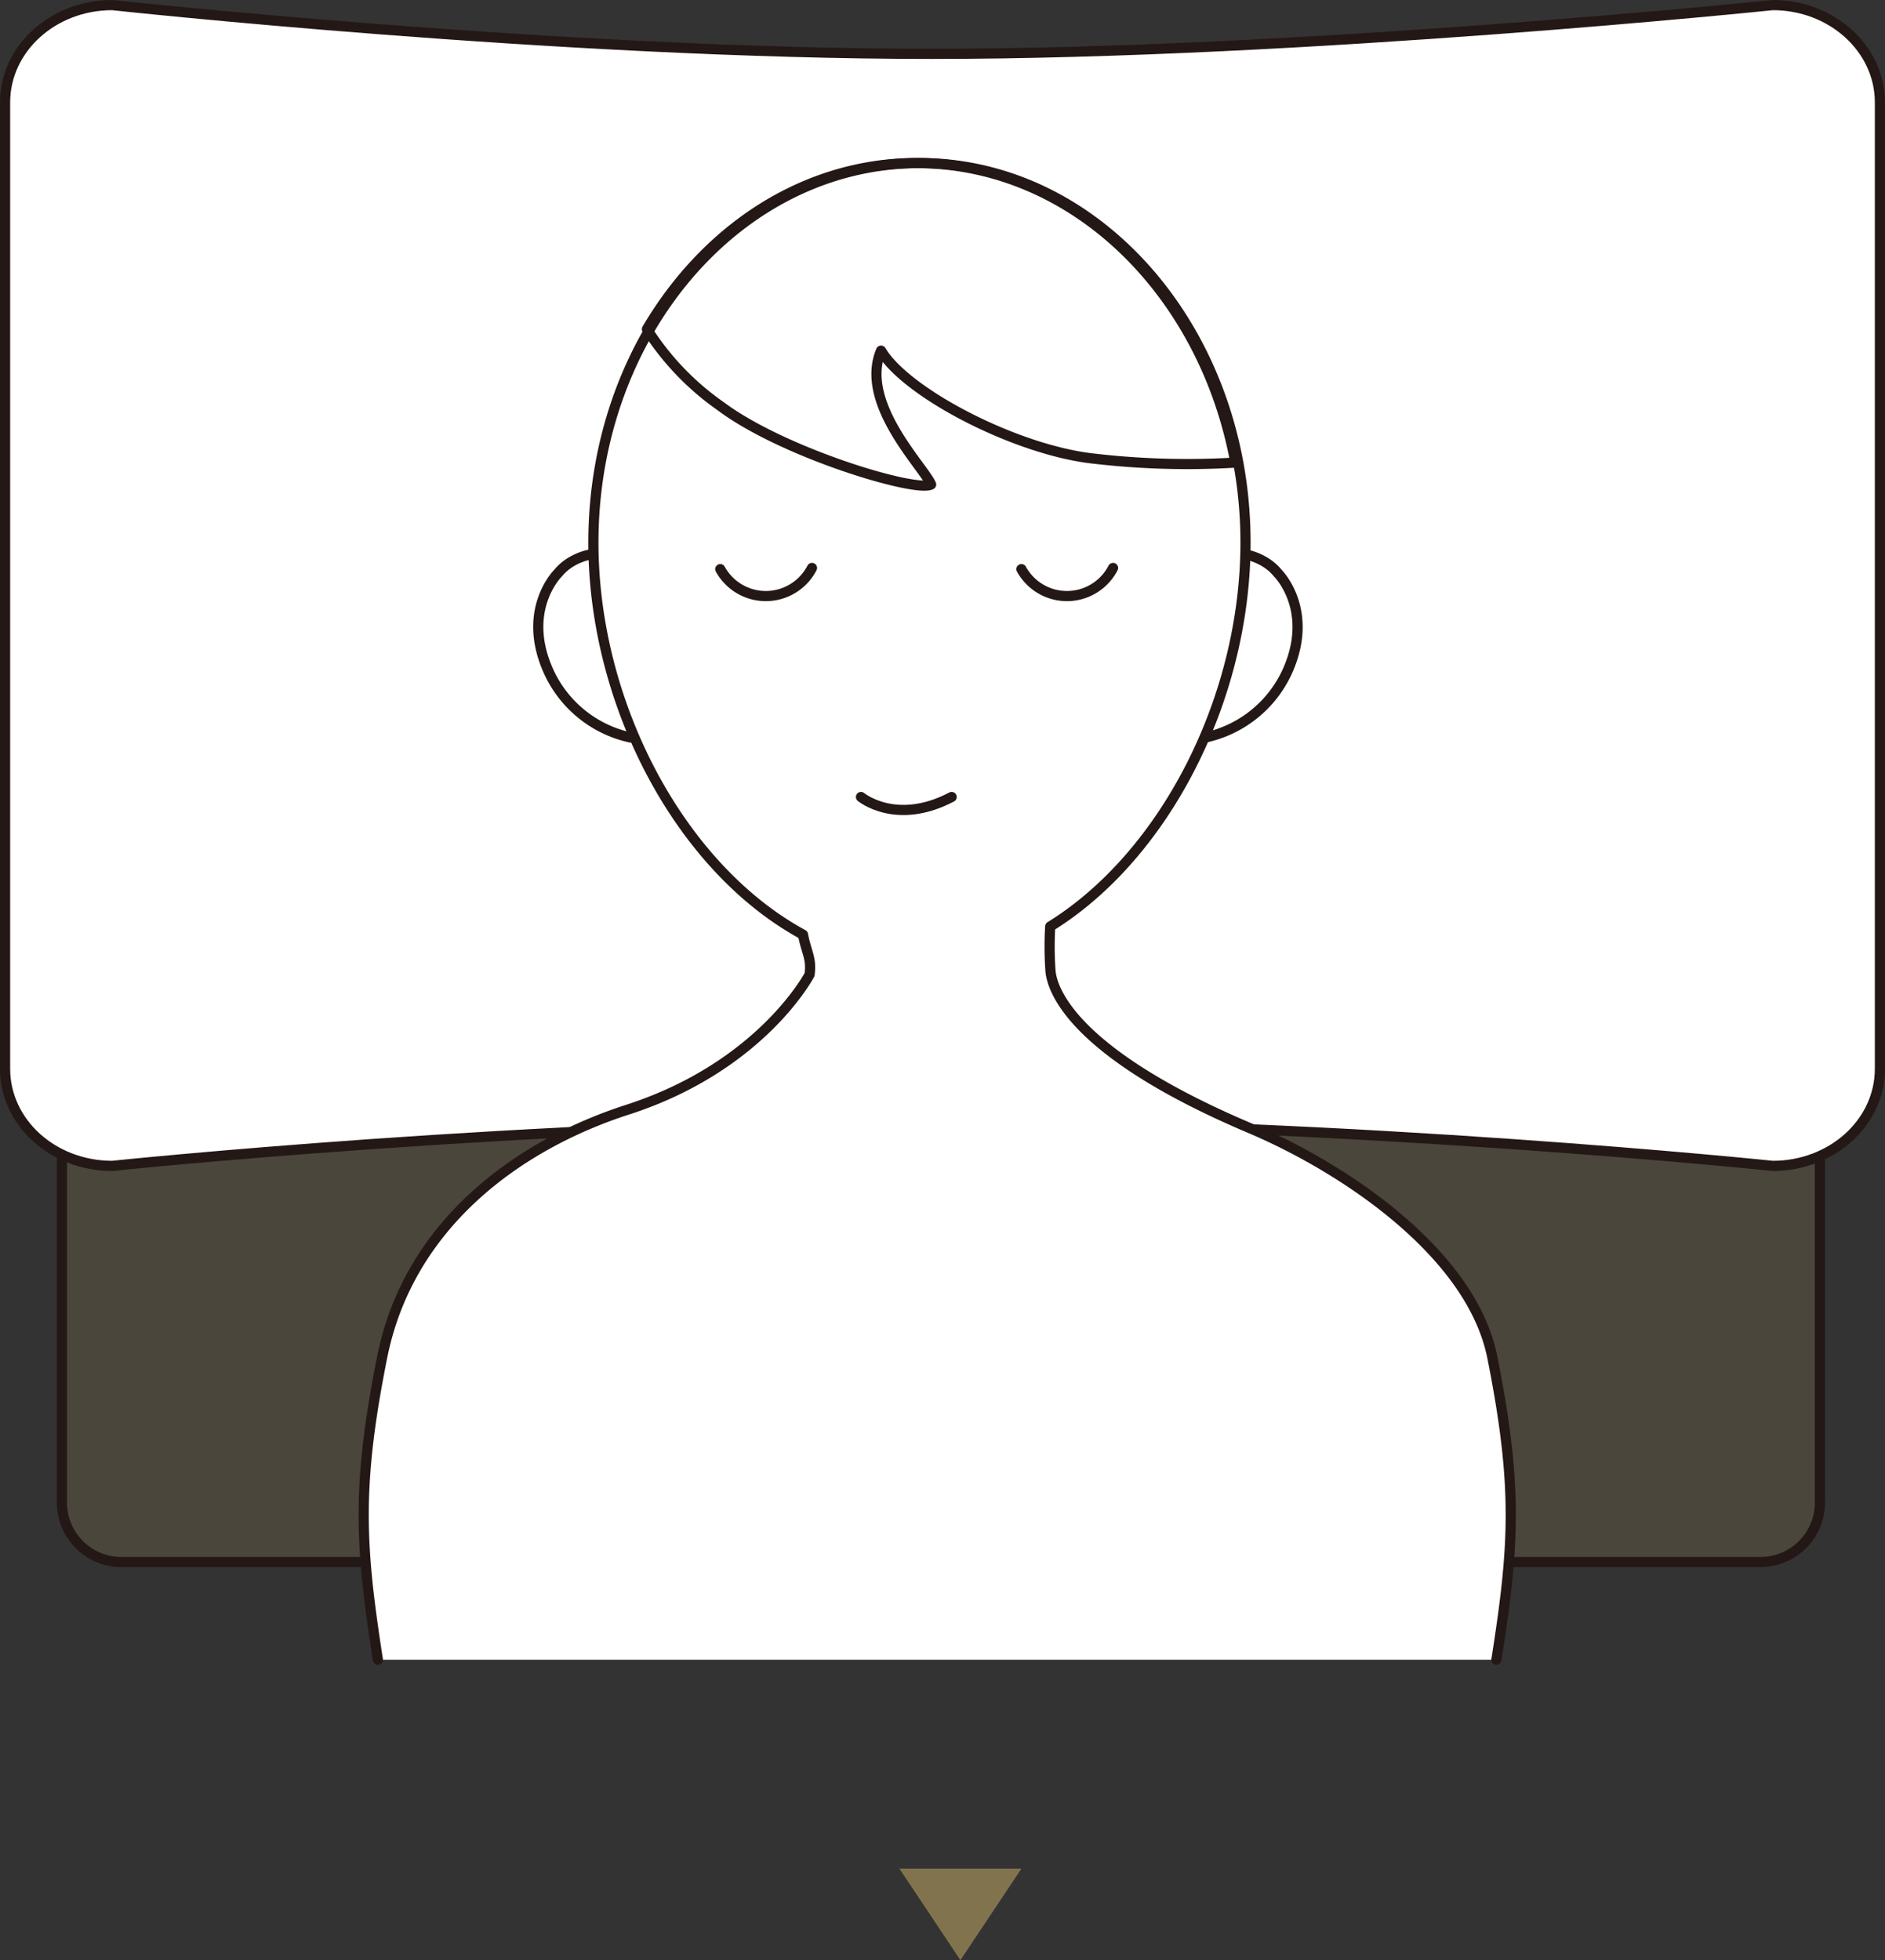 <svg xmlns="http://www.w3.org/2000/svg" width="185.522" height="192.886" viewBox="0 0 185.522 192.886">
  <rect x="0" y="0" width="185.522" height="192.886" fill="#333333" stroke="none"/>
  <g id="グループ_1850" data-name="グループ 1850" transform="translate(-664.475 -3331.114)">
    <g id="グループ_1265" data-name="グループ 1265" transform="translate(233.975 524.116)">
      <path id="パス_1955" data-name="パス 1955" d="M5.857,0H167.168a5.857,5.857,0,0,1,5.857,5.857V122.516a5.857,5.857,0,0,1-5.857,5.857H5.857A5.857,5.857,0,0,1,0,122.516V5.857A5.857,5.857,0,0,1,5.857,0Z" transform="translate(436.594 2832.336)" fill="rgba(129,115,78,0.3)" stroke="#231815" stroke-width="1"/>
      <path id="パス_1933" data-name="パス 1933" d="M184.522,104.669c0,5.292-4.722,9.556-10.543,9.556,0,0-41.285-4.294-81.858-4.294s-81.578,4.294-81.578,4.294C4.717,114.225,0,109.961,0,104.669V9.571C0,4.293,4.717,0,10.543,0c0,0,44.107,4.8,80.648,4.8S173.979,0,173.979,0c5.821,0,10.543,4.294,10.543,9.572Z" transform="translate(431 2807.499)" fill="#fff" stroke="#231815" stroke-width="1"/>
      <g id="グループ_1222" data-name="グループ 1222">
        <path id="パス_1934" data-name="パス 1934" d="M43.19,23.449c-.286-4.744,5.4-4.373,7.522-1.726-.1-.1,3.542,3.364,1.123,9.264A11.556,11.556,0,0,1,43.607,37.9" transform="translate(505.542 2841.667)" fill="#fff"/>
        <path id="パス_1935" data-name="パス 1935" d="M43.19,23.449c-.286-4.744,5.4-4.373,7.522-1.726-.1-.1,3.542,3.364,1.123,9.264A11.556,11.556,0,0,1,43.607,37.9" transform="translate(505.542 2841.667)" fill="none" stroke="#231815" stroke-linecap="round" stroke-linejoin="round" stroke-width="1"/>
        <path id="パス_1936" data-name="パス 1936" d="M28.728,23.449c.294-4.744-5.393-4.373-7.527-1.726.093-.1-3.544,3.364-1.115,9.264A11.54,11.54,0,0,0,28.311,37.9" transform="translate(464.229 2841.667)" fill="#fff"/>
        <path id="パス_1937" data-name="パス 1937" d="M28.728,23.449c.294-4.744-5.393-4.373-7.527-1.726.093-.1-3.544,3.364-1.115,9.264A11.54,11.54,0,0,0,28.311,37.9" transform="translate(464.229 2841.667)" fill="none" stroke="#231815" stroke-linecap="round" stroke-linejoin="round" stroke-width="1"/>
        <path id="パス_1938" data-name="パス 1938" d="M124.428,152.975c1.75-11.162,2.143-16.963-.4-29.75-2.047-10.267-14.621-18.64-23.826-22.541C80.807,92.47,80.567,85.765,80.526,85.01a33.428,33.428,0,0,1-.014-4.185c11.306-6.988,19.221-22.476,19.221-37.787C99.733,22.43,85.365,5.7,67.646,5.7S35.552,22.43,35.552,43.038c0,15.944,8.58,32.043,20.63,38.586.335,1.791.856,2.271.649,3.926,0,0-4.7,9.027-17.888,13.291-10.873,3.5-21.6,11.358-24.185,24.384-2.546,12.787-2.146,18.588-.417,29.75" transform="translate(453.35 2817.343)" fill="#fff"/>
        <path id="パス_1939" data-name="パス 1939" d="M124.428,152.975c1.75-11.162,2.143-16.963-.4-29.75-2.047-10.267-14.621-18.64-23.826-22.541C80.807,92.47,80.567,85.765,80.526,85.01a33.428,33.428,0,0,1-.014-4.185c11.306-6.988,19.221-22.476,19.221-37.787C99.733,22.43,85.365,5.7,67.646,5.7S35.552,22.43,35.552,43.038c0,15.944,8.58,32.043,20.63,38.586.335,1.791.856,2.271.649,3.926,0,0-4.7,9.027-17.888,13.291-10.873,3.5-21.6,11.358-24.185,24.384-2.546,12.787-2.146,18.588-.417,29.75" transform="translate(453.35 2817.343)" fill="none" stroke="#231815" stroke-linecap="round" stroke-linejoin="round" stroke-width="1"/>
        <path id="パス_1940" data-name="パス 1940" d="M30.412,29.616c6.175,4.629,19.311,8.547,20.728,7.713-.717-1.718-7.108-7.991-4.929-13.168,2.486,4.174,13.345,9.818,20.974,10.627a79.325,79.325,0,0,0,13.9.387C77.968,18.335,65.11,5.7,49.709,5.7c-11.025,0-20.75,6.483-26.538,16.347A26.739,26.739,0,0,0,30.412,29.616Z" transform="translate(471.001 2817.343)" fill="none" stroke="#231815" stroke-linecap="round" stroke-linejoin="round" stroke-width="1"/>
        <path id="パス_1941" data-name="パス 1941" d="M34.845,20.315a5.116,5.116,0,0,1-9.027.117" transform="translate(475.571 2842.571)" fill="none" stroke="#231815" stroke-linecap="round" stroke-linejoin="round" stroke-width="1"/>
        <path id="パス_1942" data-name="パス 1942" d="M45.709,20.315a5.109,5.109,0,0,1-9.019.117" transform="translate(494.339 2842.571)" fill="none" stroke="#231815" stroke-linecap="round" stroke-linejoin="round" stroke-width="1"/>
        <path id="パス_1943" data-name="パス 1943" d="M30.9,28.581s3.454,2.879,8.926,0" transform="translate(484.337 2856.841)" fill="none" stroke="#231815" stroke-linecap="round" stroke-linejoin="round" stroke-width="1"/>
      </g>
    </g>
    <path id="多角形_7" data-name="多角形 7" d="M6,0l6,9H0Z" transform="translate(765 3524) rotate(180)" fill="#81734e"/>
  </g>
</svg>
